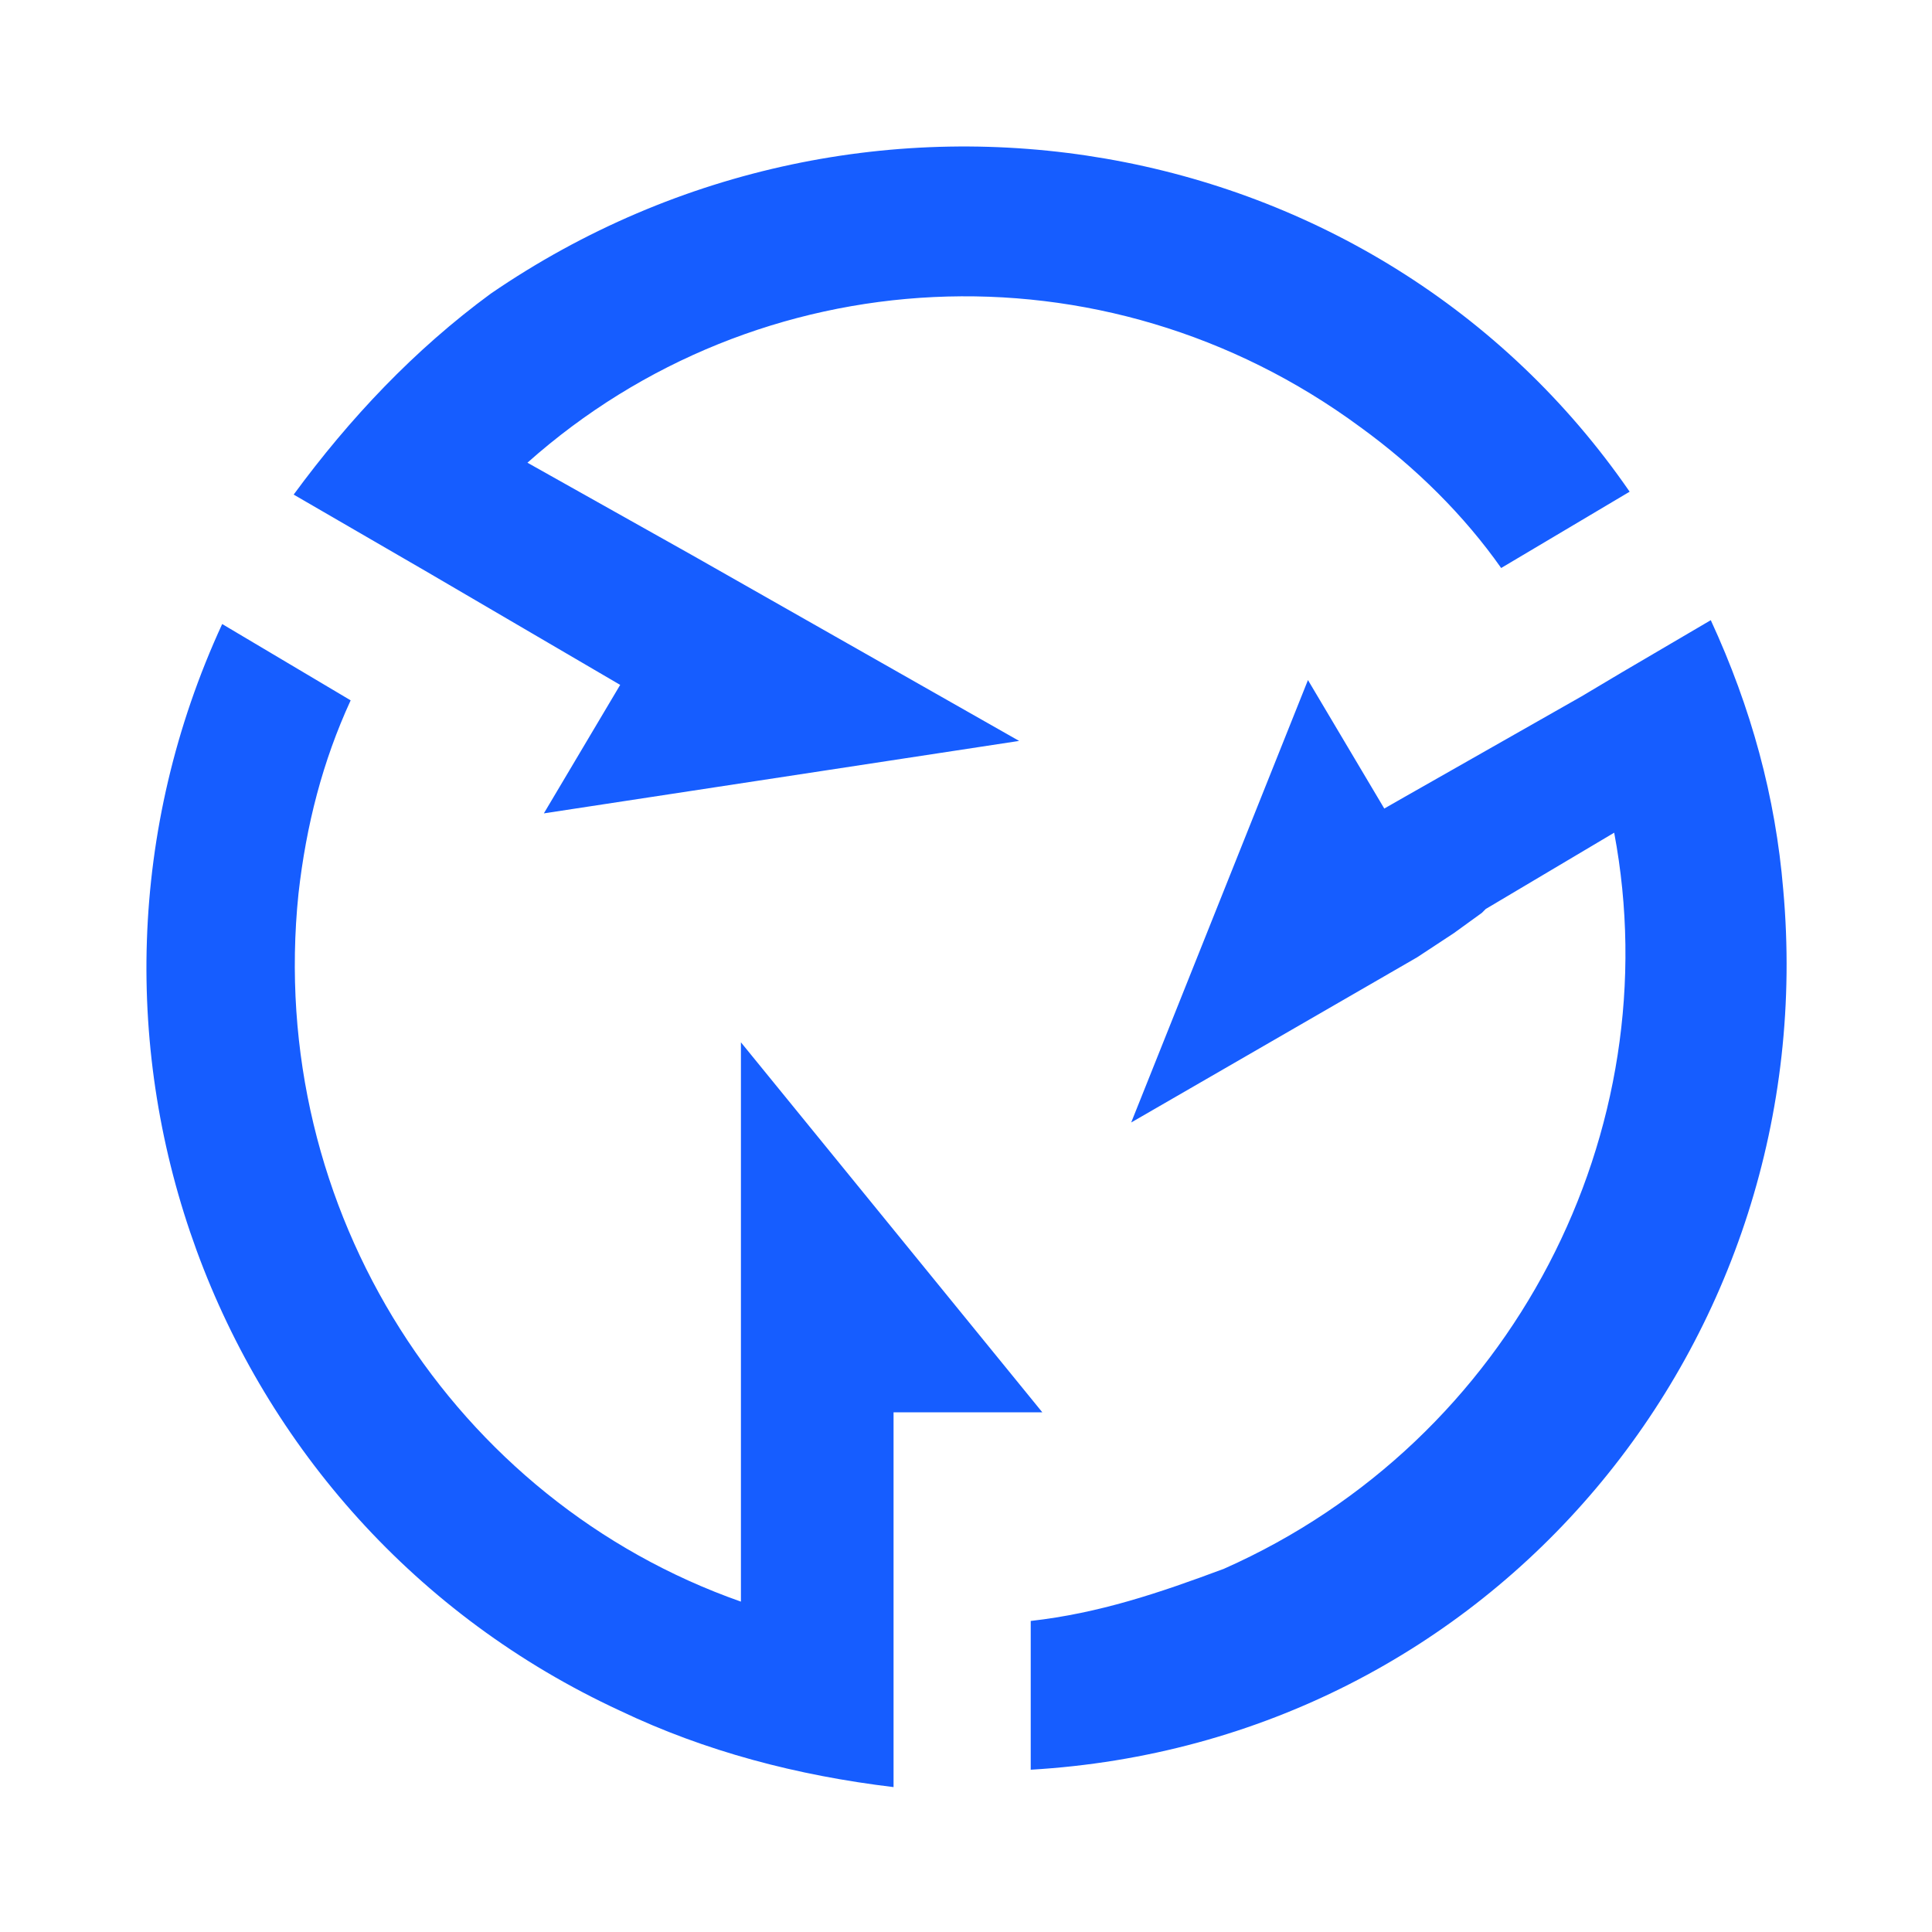 <?xml version="1.0" standalone="no"?><!DOCTYPE svg PUBLIC "-//W3C//DTD SVG 1.1//EN" "http://www.w3.org/Graphics/SVG/1.1/DTD/svg11.dtd"><svg t="1689577527427" class="icon" viewBox="0 0 1024 1024" version="1.1" xmlns="http://www.w3.org/2000/svg" p-id="20678" xmlns:xlink="http://www.w3.org/1999/xlink" width="200" height="200"><path d="M392.704 552.448v296.448c-151.552-53.248-251.904-206.848-234.496-375.296 4.096-36.352 12.8-70.144 27.648-102.4L117.76 330.752c-100.352 217.6-6.144 475.648 210.944 576 45.056 21.504 93.696 34.304 144.896 40.448v-198.656h78.848l-159.744-196.096zM226.304 303.104l102.4 59.904-40.448 68.096 251.904-38.4-173.056-98.304-87.552-49.152c121.856-108.544 305.152-119.296 441.344-18.944 29.696 21.504 55.296 47.104 74.752 74.752l68.096-40.448c-134.144-194.56-404.992-241.152-603.648-104.96-40.448 29.696-74.752 66.048-104.448 106.496l70.656 40.96z m718.848 168.448c-4.096-49.152-16.896-96.256-38.4-142.848l-47.104 27.648-21.504 12.8-93.696 53.248-10.752 6.144-40.448-68.096-93.696 234.496 151.552-87.552 19.456-12.8 14.848-10.752 2.048-2.048 68.096-40.448c29.696 157.696-53.248 322.048-206.848 390.144-34.304 12.8-66.048 23.552-102.4 27.648v78.848c245.248-14.336 420.352-227.328 398.848-466.432z" fill="#165DFF" p-id="20679"/></svg>